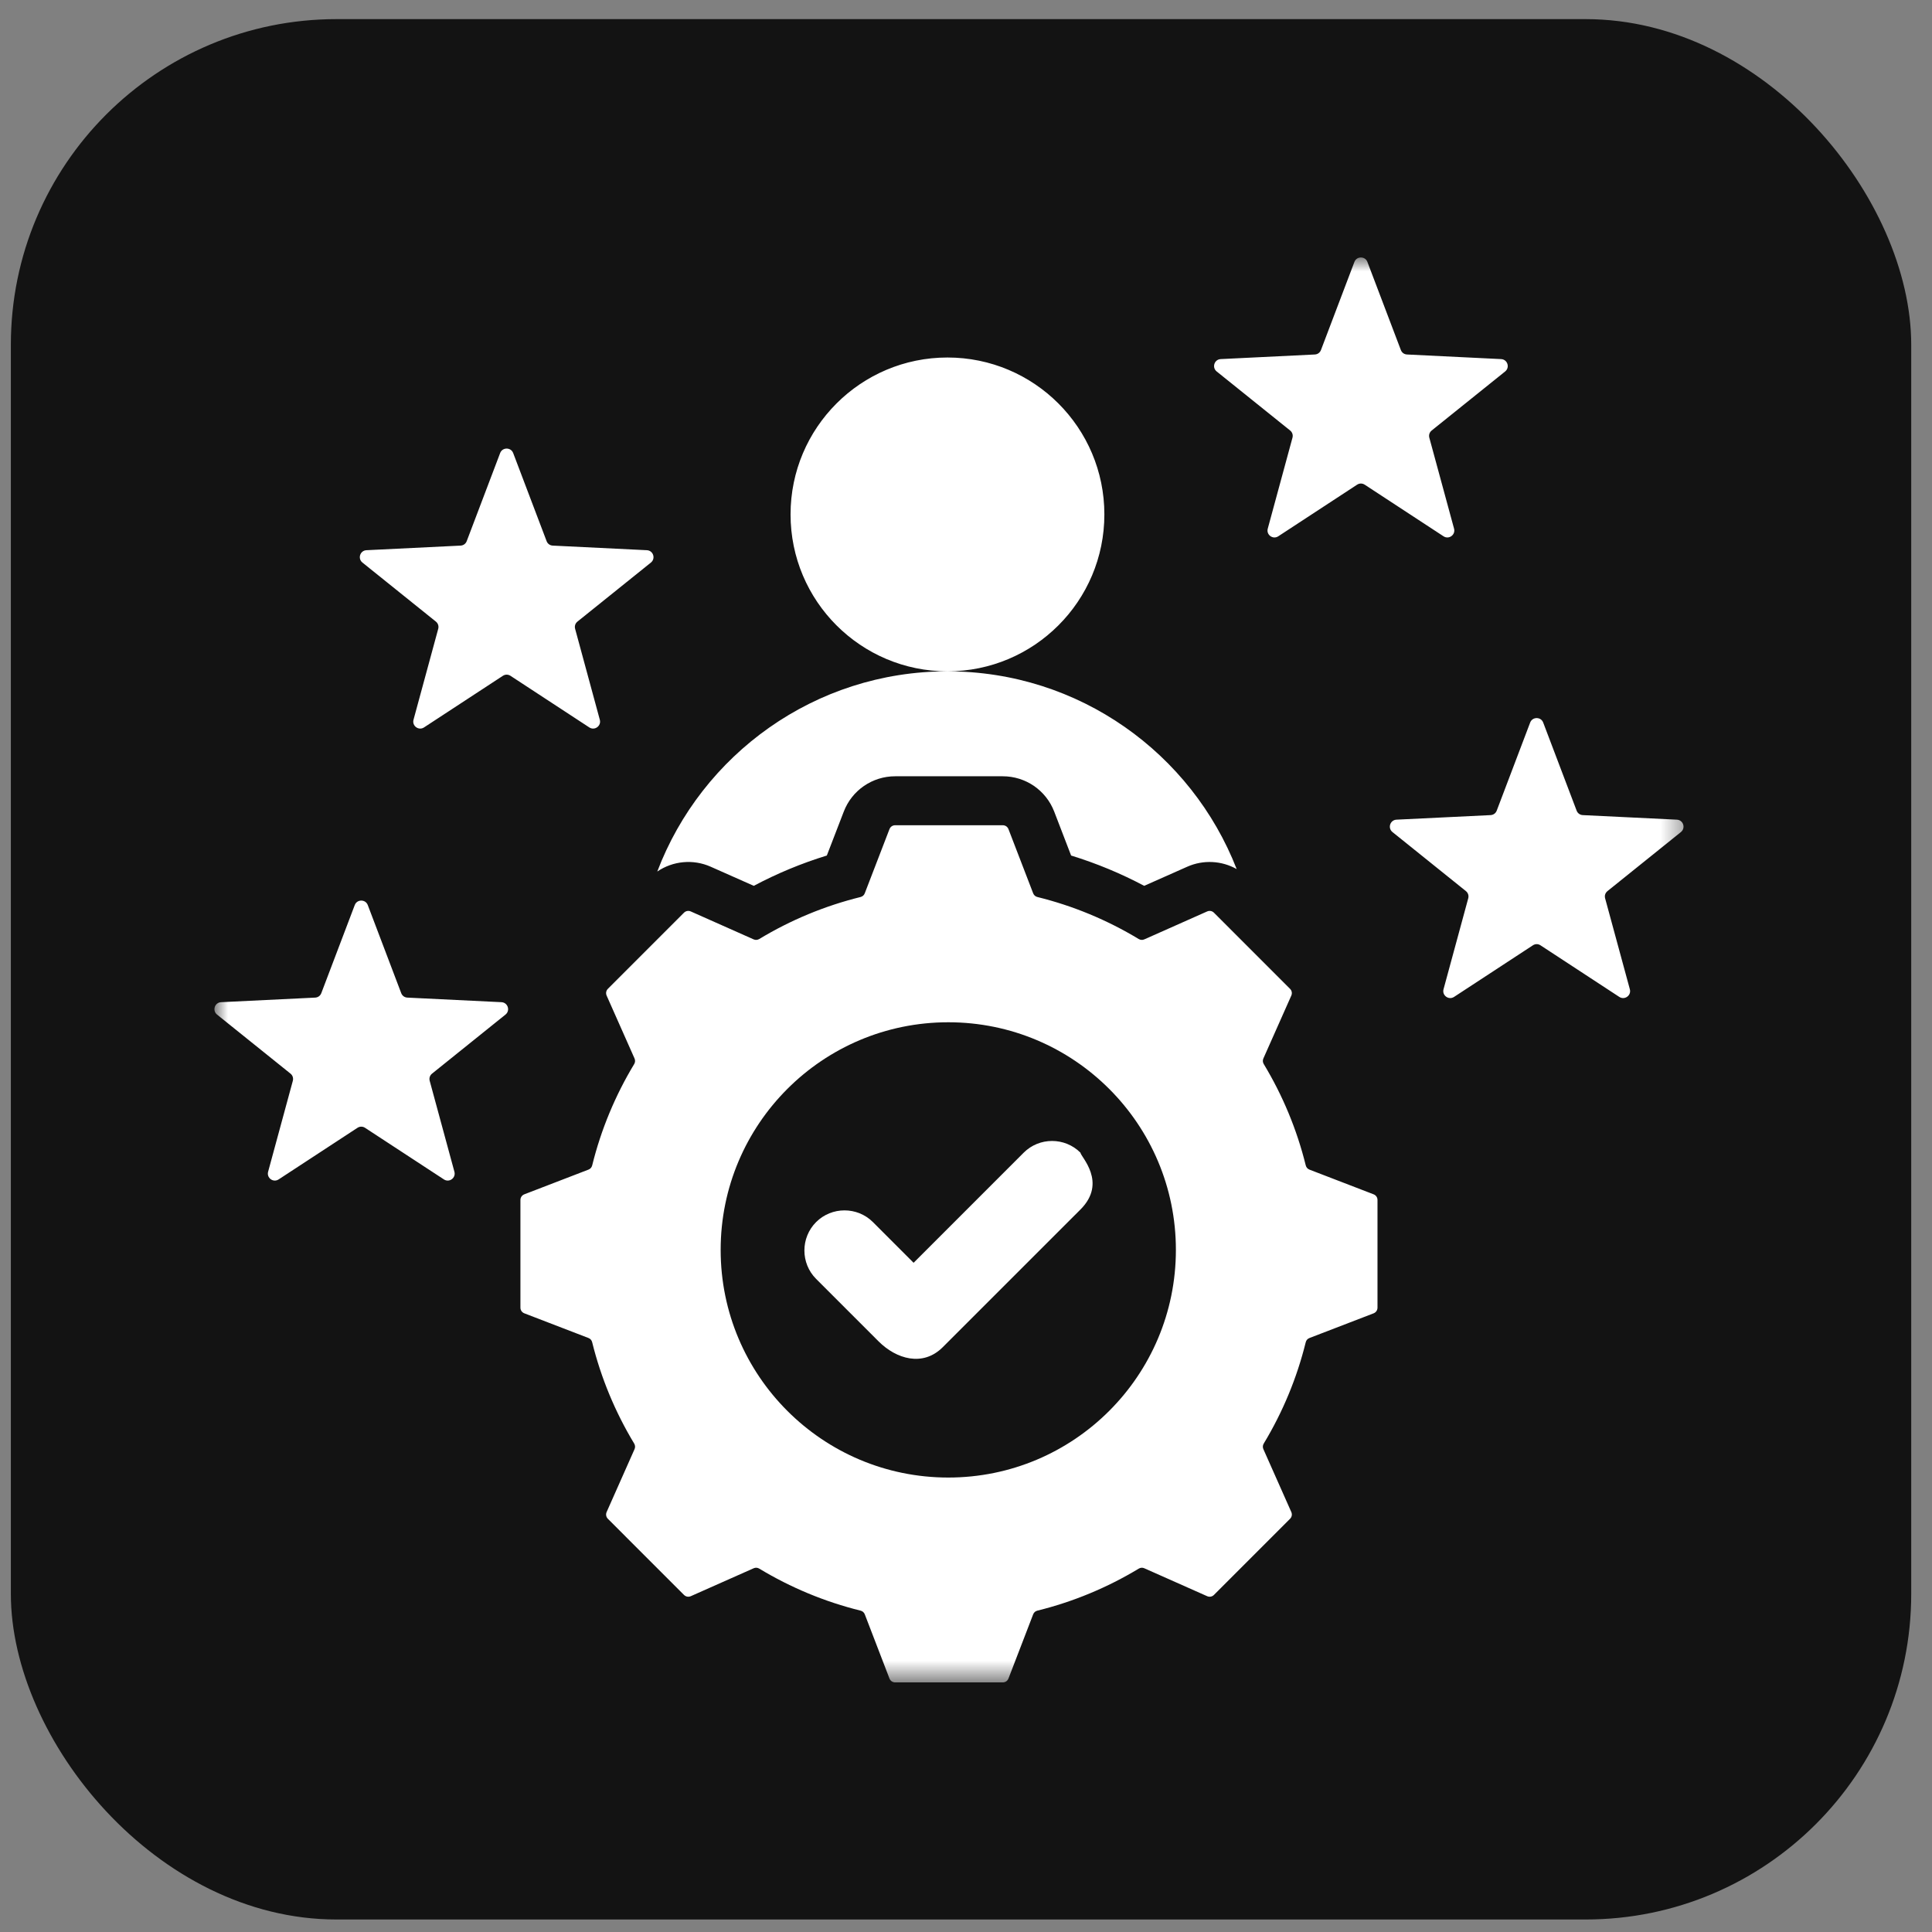 <svg xmlns="http://www.w3.org/2000/svg" width="89" height="89" viewBox="0 0 89 89" fill="none"><rect x="0" y="0" width="89" height="89" fill="#808080" stroke="none"/><rect x="0.5" y="0.881" width="87.543" height="87.543" rx="15" fill="#131313"></rect><mask id="mask0_6_127" style="mask-type:luminance" maskUnits="userSpaceOnUse" x="9" y="11" width="69" height="67"><path d="M9.811 11.799H77.67V77.507H9.811V11.799Z" fill="white"></path></mask><g mask="url(#mask0_6_127)"><path fill-rule="evenodd" clip-rule="evenodd" d="M23.64 20.87L25.18 24.928C25.226 25.05 25.334 25.128 25.464 25.134L29.799 25.346C30.093 25.36 30.214 25.731 29.984 25.916L26.602 28.634C26.5 28.716 26.459 28.843 26.494 28.969L27.631 33.156C27.709 33.441 27.393 33.671 27.146 33.509L23.516 31.132C23.407 31.061 23.273 31.061 23.165 31.132L19.534 33.509C19.287 33.671 18.971 33.441 19.049 33.156L20.187 28.969C20.221 28.843 20.18 28.716 20.079 28.634L16.697 25.916C16.466 25.731 16.587 25.36 16.881 25.346L21.216 25.134C21.346 25.128 21.454 25.05 21.5 24.928L23.04 20.87C23.144 20.596 23.535 20.596 23.64 20.87ZM62.991 12.066L64.532 16.124C64.578 16.246 64.686 16.324 64.816 16.33L69.15 16.542C69.445 16.556 69.566 16.927 69.336 17.112L65.953 19.831C65.852 19.912 65.81 20.039 65.844 20.165L66.983 24.353C67.06 24.637 66.744 24.867 66.498 24.705L62.868 22.328C62.758 22.257 62.625 22.257 62.516 22.328L58.885 24.705C58.639 24.867 58.323 24.637 58.401 24.353L59.539 20.165C59.573 20.039 59.532 19.912 59.431 19.831L56.048 17.112C55.818 16.927 55.939 16.556 56.233 16.542L60.568 16.33C60.698 16.324 60.805 16.246 60.852 16.124L62.392 12.067C62.496 11.792 62.887 11.792 62.991 12.066ZM71.089 33.285L72.629 37.342C72.675 37.464 72.783 37.542 72.913 37.549L77.248 37.759C77.543 37.774 77.663 38.146 77.433 38.33L74.051 41.049C73.949 41.131 73.908 41.257 73.942 41.383L75.081 45.571C75.158 45.856 74.843 46.085 74.595 45.924L70.965 43.547C70.856 43.475 70.723 43.475 70.614 43.547L66.983 45.924C66.736 46.085 66.42 45.856 66.498 45.571L67.636 41.383C67.67 41.257 67.629 41.131 67.528 41.049L64.146 38.33C63.916 38.146 64.036 37.774 64.331 37.759L68.665 37.549C68.795 37.542 68.903 37.464 68.949 37.342L70.489 33.285C70.593 33.011 70.985 33.011 71.089 33.285ZM16.942 41.693L18.482 45.749C18.529 45.871 18.636 45.95 18.767 45.956L23.101 46.167C23.395 46.182 23.516 46.553 23.286 46.738L19.904 49.457C19.802 49.538 19.761 49.665 19.795 49.791L20.933 53.978C21.011 54.263 20.695 54.493 20.449 54.331L16.818 51.955C16.709 51.883 16.575 51.883 16.466 51.955L12.836 54.331C12.589 54.493 12.274 54.263 12.351 53.978L13.489 49.791C13.523 49.665 13.482 49.538 13.381 49.457L9.998 46.738C9.768 46.553 9.889 46.182 10.183 46.167L14.518 45.956C14.648 45.95 14.756 45.871 14.802 45.749L16.342 41.693C16.446 41.418 16.838 41.418 16.942 41.693ZM37.595 56.297C38.314 55.578 39.492 55.578 40.212 56.297L42.086 58.172L47.157 53.1C47.876 52.38 49.053 52.38 49.773 53.1C49.773 53.274 51.028 54.461 49.773 55.717L43.429 62.06C42.512 62.977 41.286 62.605 40.472 61.791L37.595 58.914C36.876 58.194 36.876 57.017 37.595 56.297ZM63.275 55.017L60.324 53.881C60.235 53.847 60.174 53.777 60.151 53.685C59.745 52.041 59.092 50.468 58.217 49.018C58.167 48.936 58.161 48.844 58.2 48.757L59.485 45.865C59.534 45.756 59.511 45.634 59.426 45.55L55.922 42.045C55.838 41.961 55.717 41.939 55.608 41.987L52.715 43.273C52.628 43.311 52.536 43.305 52.454 43.256C51.005 42.381 49.433 41.728 47.789 41.322C47.696 41.299 47.628 41.237 47.593 41.149L46.457 38.197C46.414 38.085 46.313 38.016 46.193 38.016H41.237C41.119 38.016 41.017 38.085 40.974 38.197L39.837 41.149C39.804 41.238 39.734 41.299 39.642 41.322C37.998 41.728 36.426 42.381 34.977 43.256C34.895 43.305 34.803 43.311 34.716 43.273L31.823 41.987C31.714 41.939 31.593 41.961 31.508 42.045L28.004 45.55C27.92 45.635 27.898 45.756 27.946 45.865L29.23 48.758C29.269 48.845 29.263 48.937 29.214 49.019C28.339 50.468 27.686 52.041 27.28 53.685C27.257 53.777 27.196 53.847 27.108 53.88L24.155 55.017C24.044 55.06 23.974 55.162 23.974 55.28V60.237C23.974 60.356 24.044 60.457 24.155 60.5L27.107 61.636C27.196 61.67 27.257 61.739 27.279 61.832C27.686 63.477 28.339 65.049 29.214 66.499C29.263 66.581 29.269 66.673 29.23 66.76L27.946 69.652C27.898 69.761 27.92 69.882 28.004 69.967L31.508 73.471C31.593 73.555 31.714 73.578 31.823 73.53L34.716 72.245C34.803 72.206 34.895 72.212 34.977 72.261C36.426 73.136 37.998 73.789 39.642 74.196C39.734 74.219 39.804 74.279 39.838 74.368L40.974 77.321C41.017 77.432 41.119 77.502 41.238 77.502H46.193C46.313 77.502 46.414 77.432 46.457 77.321L47.593 74.369C47.627 74.28 47.696 74.219 47.789 74.196C49.433 73.79 51.006 73.137 52.456 72.262C52.537 72.212 52.629 72.206 52.716 72.245L55.608 73.53C55.717 73.578 55.838 73.556 55.922 73.472L59.426 69.967C59.511 69.882 59.534 69.761 59.485 69.652L58.2 66.759C58.161 66.672 58.167 66.58 58.216 66.499C59.092 65.049 59.744 63.477 60.15 61.833C60.173 61.74 60.234 61.67 60.323 61.637L63.275 60.501C63.387 60.457 63.456 60.356 63.456 60.237V55.28C63.457 55.162 63.387 55.06 63.275 55.017ZM43.684 68.065C37.893 68.065 33.198 63.37 33.198 57.578C33.198 51.787 37.893 47.092 43.684 47.092C49.475 47.092 54.169 51.787 54.169 57.578C54.169 63.37 49.475 68.065 43.684 68.065ZM43.646 16.469C39.655 16.469 36.418 19.705 36.418 23.697C36.418 27.689 39.653 30.924 43.644 30.926C37.537 30.926 32.325 34.758 30.278 40.148C30.995 39.661 31.927 39.565 32.738 39.926L34.724 40.807C35.798 40.236 36.926 39.769 38.089 39.411L38.87 37.386C39.247 36.404 40.186 35.76 41.238 35.76H46.193C47.245 35.76 48.184 36.404 48.563 37.386L49.342 39.411C50.505 39.769 51.633 40.236 52.708 40.807L54.693 39.926C55.436 39.596 56.282 39.648 56.969 40.035C54.893 34.705 49.712 30.927 43.648 30.926C47.639 30.924 50.874 27.689 50.874 23.697C50.874 19.705 47.637 16.469 43.646 16.469Z" fill="white"></path></g></svg>